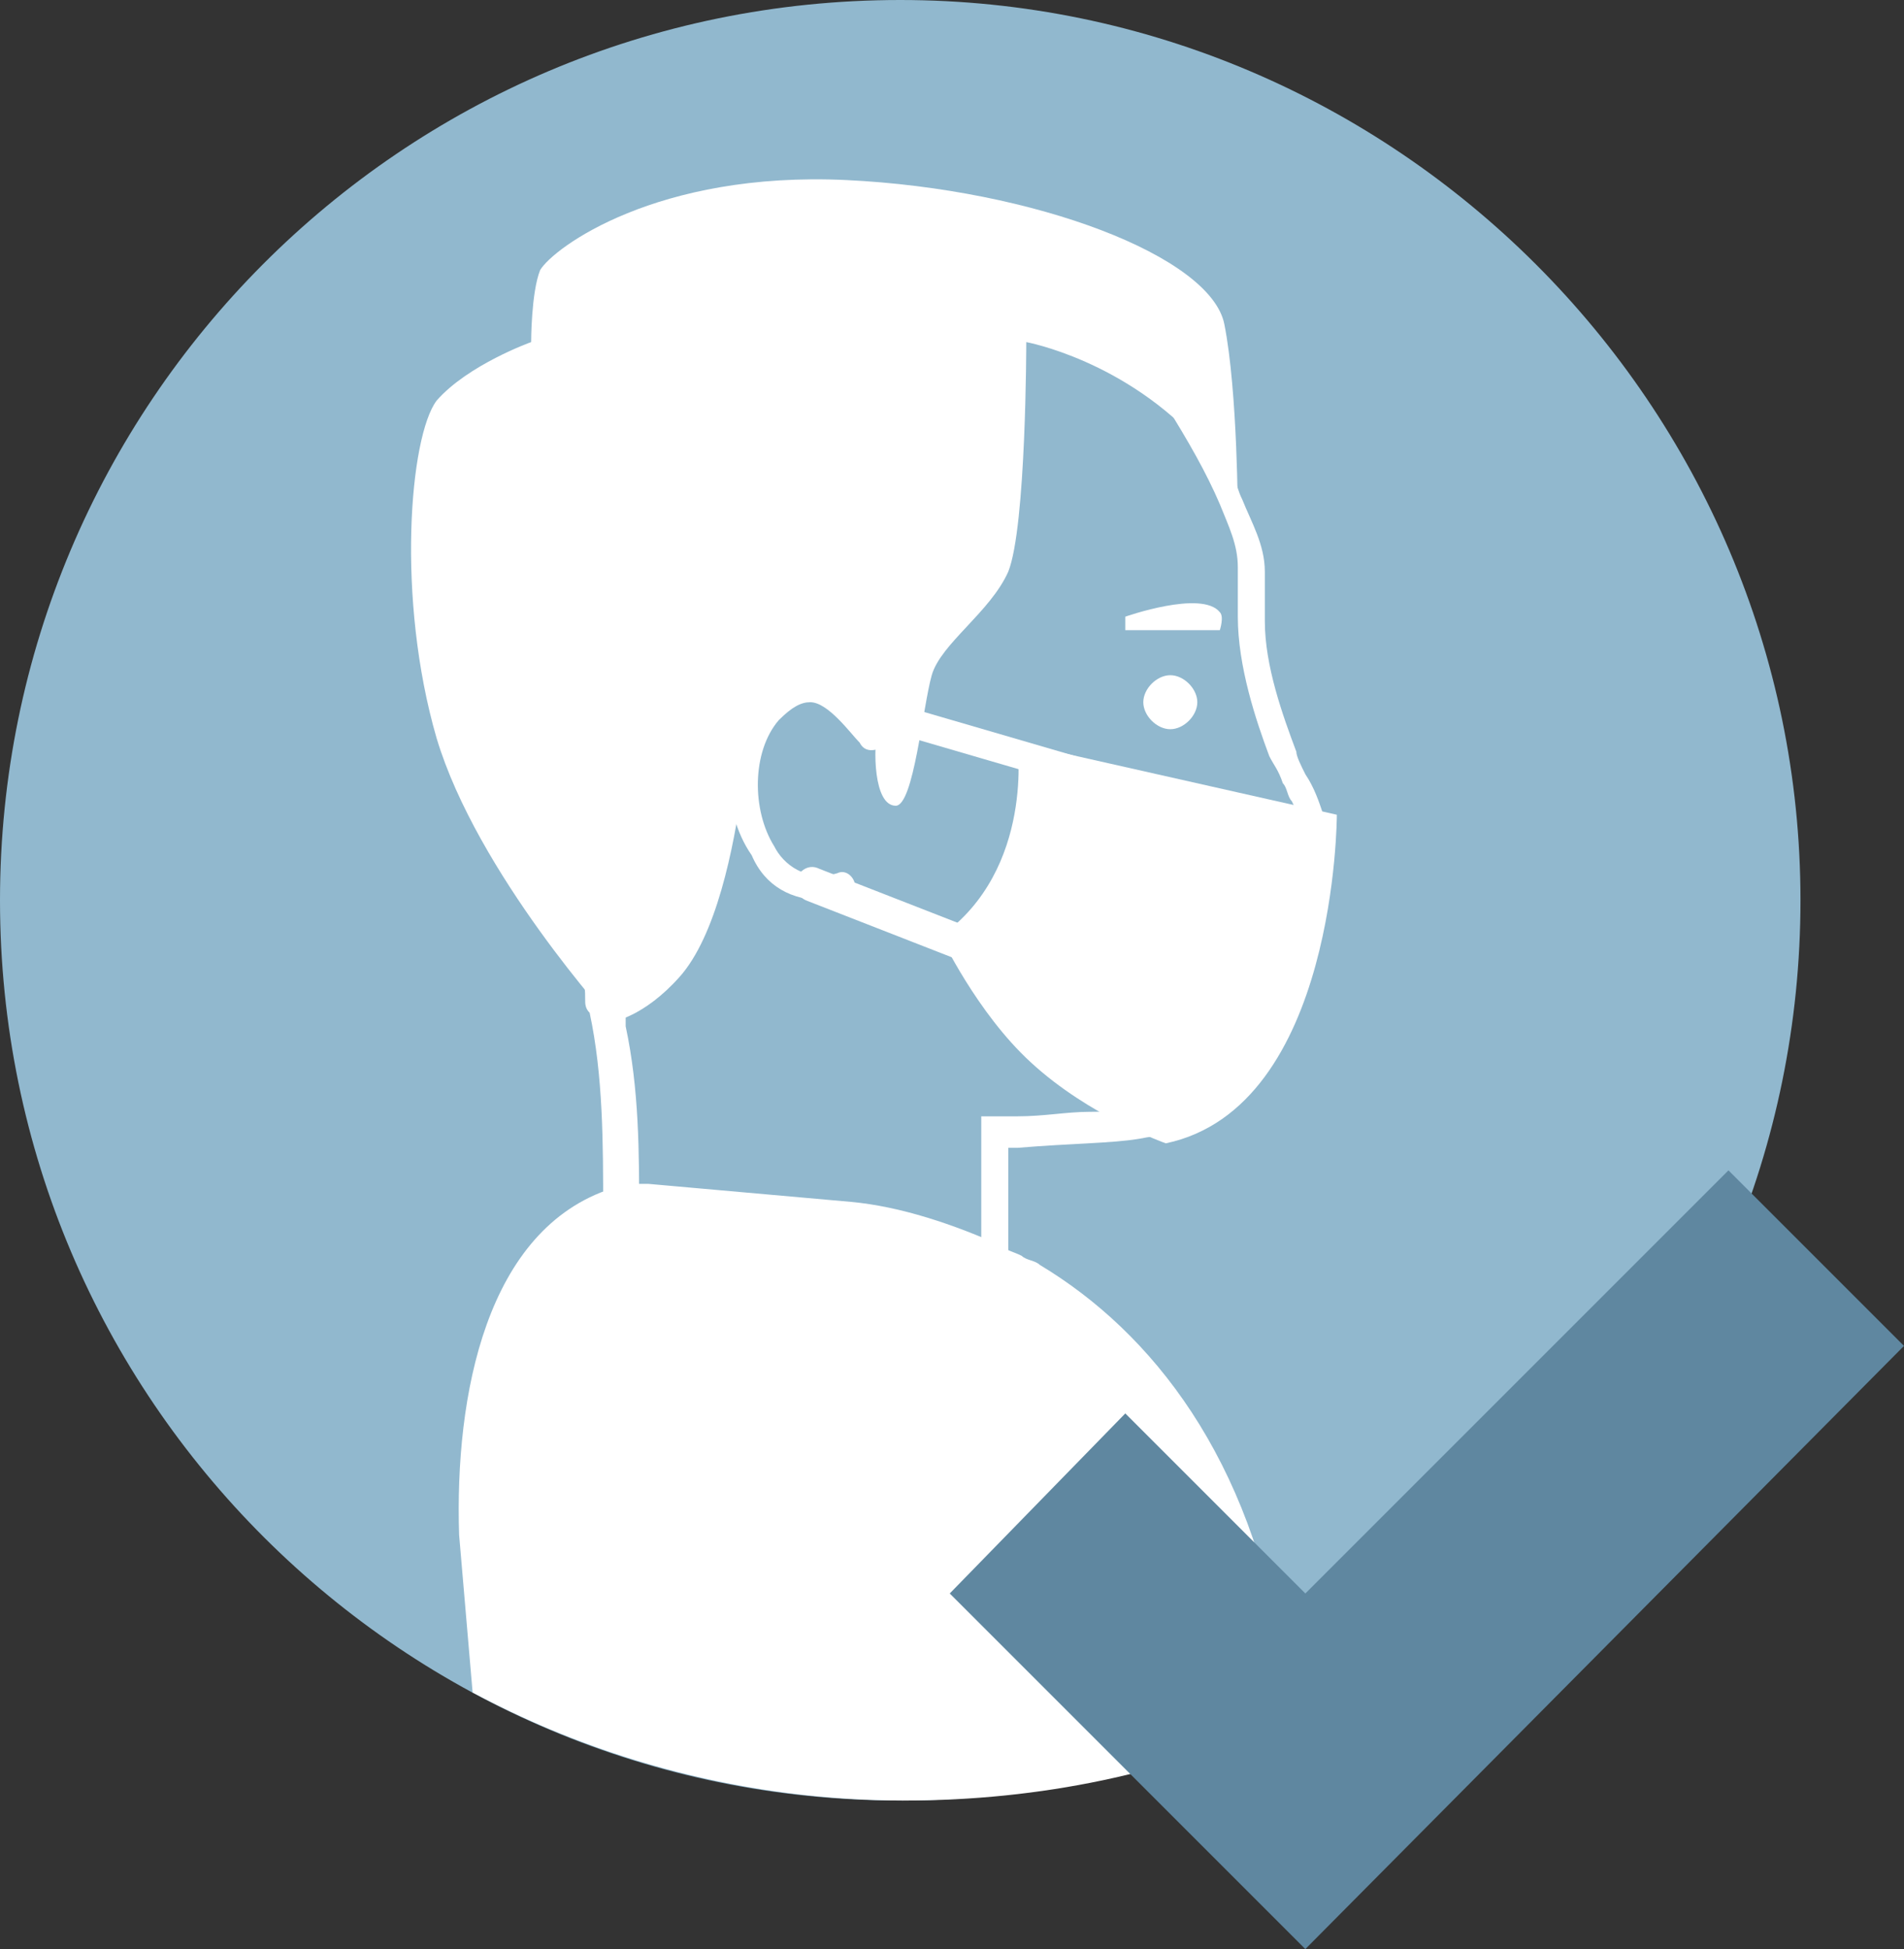 <?xml version="1.0" encoding="utf-8"?>
<!-- Generator: Adobe Illustrator 27.8.1, SVG Export Plug-In . SVG Version: 6.00 Build 0)  -->
<svg version="1.1" id="Layer_1" xmlns="http://www.w3.org/2000/svg" xmlns:xlink="http://www.w3.org/1999/xlink" x="0px" y="0px"
	 viewBox="0 0 42.3 43.3" style="enable-background:new 0 0 42.3 43.3;" xml:space="preserve">
<rect x="0" y="0" width="42.3" height="43.3" fill="#333333" stroke="none"/>
<style type="text/css">
	.st0{fill:#91B8CE;}
	.st1{fill:#FFFFFF;}
	.st2{fill:#9C806D;}
	.st3{fill:#5F87A0;}
</style>
<path class="st0" d="M40,20c0,11-8.9,20-20,20C9,40,0,31.1,0,20C0,9,8.9,0,20,0C31,0,40,9,40,20"/>
<path class="st1" d="M29.4,18.1c-0.1-0.3-0.2-0.6-0.4-0.9c-0.1-0.2-0.2-0.4-0.2-0.5c-0.3-0.8-0.7-1.9-0.7-2.9c0-0.1,0-0.3,0-0.4
	v-0.2c0-0.1,0-0.3,0-0.5c0-0.6-0.3-1.1-0.5-1.6c-0.1-0.2-0.1-0.3-0.2-0.5l0,0c-1.1-2.2-3-4.9-6.3-5.8c-2.5-0.7-5.4-0.1-7.6,1.5
	c-3.5,2.6-4.7,7.3-2.9,11.5c0.5,1.1,1,2.1,1.7,3l0.1,0.1c0.2,0.3,0.4,0.5,0.5,0.8C13,21.9,13,22,13,22.2l0,0c0,0.1,0,0.2,0.1,0.3
	c0.3,1.4,0.3,2.9,0.3,4.4v0.9c0,0.4,0,0.8,0,1.2v0.3h9v-3.8c0,0,0.1,0,0.2,0c1.2-0.1,2.1-0.1,2.7-0.2c0.5-0.1,0.9-0.1,1-0.2
	c0.7-0.2,0.8-1.4,0.9-2.7c0-0.2,0-0.4,0-0.4s0.2-0.1,0.2-0.2c0.1-0.1,0.3-0.2,0.3-0.3c0.1-0.2,0.1-0.4,0-0.6c0-0.1,0.1-0.1,0.1-0.2
	c0.1-0.2,0.1-0.4,0-0.7c0,0,0-0.1,0-0.2c0.1,0,0.2,0,0.3-0.1c0.5-0.1,1-0.2,1.1-0.7C29.6,18.8,29.5,18.4,29.4,18.1 M27.5,19.5
	c0,0.2,0,0.4,0,0.6c0,0.1,0,0.2,0,0.3l-0.1,0.1h-0.1L27,20.7l0.1,0.1l0.2,0.2c0,0,0.1,0.1,0.1,0.2c0,0-0.1,0.1-0.2,0.1
	c-0.2,0.1-0.3,0.3-0.4,0.4s-0.1,0.2-0.1,0.7c-0.2,1.6-0.3,2-0.5,2.1s-0.9,0.2-2,0.2c-0.5,0-1,0.1-1.6,0.1c-0.2,0-0.3,0-0.5,0h-0.3
	v3.8h-7.6c0-0.3,0-0.6,0-0.8V27c0-1.4,0-2.8-0.3-4.2c0-0.1,0-0.1,0-0.2c-0.1-0.3-0.1-0.7-0.3-1c-0.2-0.4-0.4-0.7-0.6-1v-0.2
	c-0.6-0.9-1.2-1.9-1.6-2.9c-1.7-3.8-0.6-8.2,2.7-10.6c2-1.5,4.6-2,7-1.4c2.2,0.5,3.8,2,4.8,3.5c0.5,0.8,0.9,1.5,1.2,2.2
	c0.2,0.5,0.4,0.9,0.4,1.4c0,0.2,0,0.3,0,0.4v0.2c0,0.2,0,0.3,0,0.5c0,1.1,0.4,2.3,0.7,3.1c0.1,0.2,0.2,0.3,0.3,0.6
	c0.1,0.1,0.1,0.3,0.2,0.4c0.2,0.4,0.3,0.8,0.3,1c-0.1,0.1-0.4,0.1-0.6,0.2C27.9,19.1,27.5,19.2,27.5,19.5"/>
<path class="st1" d="M18.3,20c-0.7,0-1.3-0.3-1.6-1c-0.7-1-0.7-2.7,0.1-3.6c0.5-0.5,0.9-0.6,1.2-0.6c0.9,0.1,1.6,1.1,1.7,1.3
	c0.1,0.2,0.1,0.4-0.1,0.5s-0.4,0.1-0.5-0.1c-0.2-0.2-0.7-0.9-1.1-0.9c-0.2,0-0.4,0.1-0.7,0.4c-0.6,0.7-0.6,2-0.1,2.8
	c0.2,0.4,0.7,0.8,1.4,0.6c0.2-0.1,0.4,0.1,0.4,0.3c0.1,0.2-0.1,0.4-0.3,0.4C18.7,20,18.5,20,18.3,20"/>
<path class="st1" d="M25,13.7V14h2.1c0,0,0.1-0.3,0-0.4C26.7,13.1,25,13.7,25,13.7"/>
<path class="st1" d="M25.4,15.6c0,0.3,0.3,0.6,0.6,0.6c0.3,0,0.6-0.3,0.6-0.6S26.3,15,26,15S25.4,15.3,25.4,15.6"/>
<path class="st2" d="M27.8,20.5c-1,0-2.3,0.3-2.4,0.3s-0.1,0.1-0.1,0.2s0.1,0.1,0.2,0.1c0,0,1.1-0.3,2-0.3L27.8,20.5z"/>
<path class="st1" d="M28.6,38.2C26,39.4,23.1,40,20.1,40c-3.5,0-6.8-0.9-9.6-2.4l-0.3-3.5c-0.1-3.1,0.6-6.8,3.4-7.7
	c0.1,0,0.2-0.1,0.4-0.1l0,0h0.4l4.5,0.4l0,0c1.1,0.1,2.3,0.5,3.4,1c0.1,0.1,0.2,0.1,0.4,0.2c0.1,0.1,0.3,0.1,0.4,0.2
	c2.5,1.5,4.7,4.3,5.4,8.8C28.5,37.4,28.6,37.8,28.6,38.2"/>
<path class="st1" d="M22.6,16.5l7.1,1.6c0,0,0,6.5-3.8,7.3c0,0-1.7-0.6-3-1.8c-1.2-1.1-2-2.8-2-2.8C23,19.3,22.6,16.5,22.6,16.5"/>
<path class="st1" d="M23.8,17.4h-0.1L18.9,16c-0.2-0.1-0.3-0.3-0.2-0.4c0.1-0.2,0.3-0.3,0.4-0.2l4.8,1.4c0.2,0.1,0.3,0.3,0.2,0.4
	S23.9,17.4,23.8,17.4"/>
<path class="st1" d="M22.1,21.6H22L17.9,20c-0.2-0.1-0.3-0.3-0.2-0.5c0.1-0.2,0.3-0.3,0.5-0.2l4.1,1.6c0.2,0.1,0.3,0.3,0.2,0.5
	C22.4,21.6,22.3,21.6,22.1,21.6"/>
<path class="st1" d="M19.9,17.9c0.4,0,0.6-2.2,0.8-2.9c0.2-0.7,1.3-1.4,1.7-2.3c0.4-1,0.4-5.1,0.4-5.1S25,8,26.7,9.9l0.8,1.6
	c0,0,0-2.8-0.3-4.3S23,4.2,18.8,4S12.3,5.5,12,6c-0.2,0.5-0.2,1.6-0.2,1.6s-1.4,0.5-2.1,1.3c-0.6,0.8-0.9,4.4,0,7.5
	c0.9,3,3.9,6.3,3.9,6.3s0.7-0.1,1.5-1s1.2-2.8,1.4-4.3c0.1-1.5,0.5-2.4,1.6-2.2c0.6,0.1,1.3,0.7,1.4,1
	C19.4,16.6,19.4,17.9,19.9,17.9"/>
<polygon class="st3" points="42.3,29.9 38.4,26 29,35.4 25,31.4 21.1,35.4 29,43.3 29,43.2 29,43.3 "/>
</svg>

